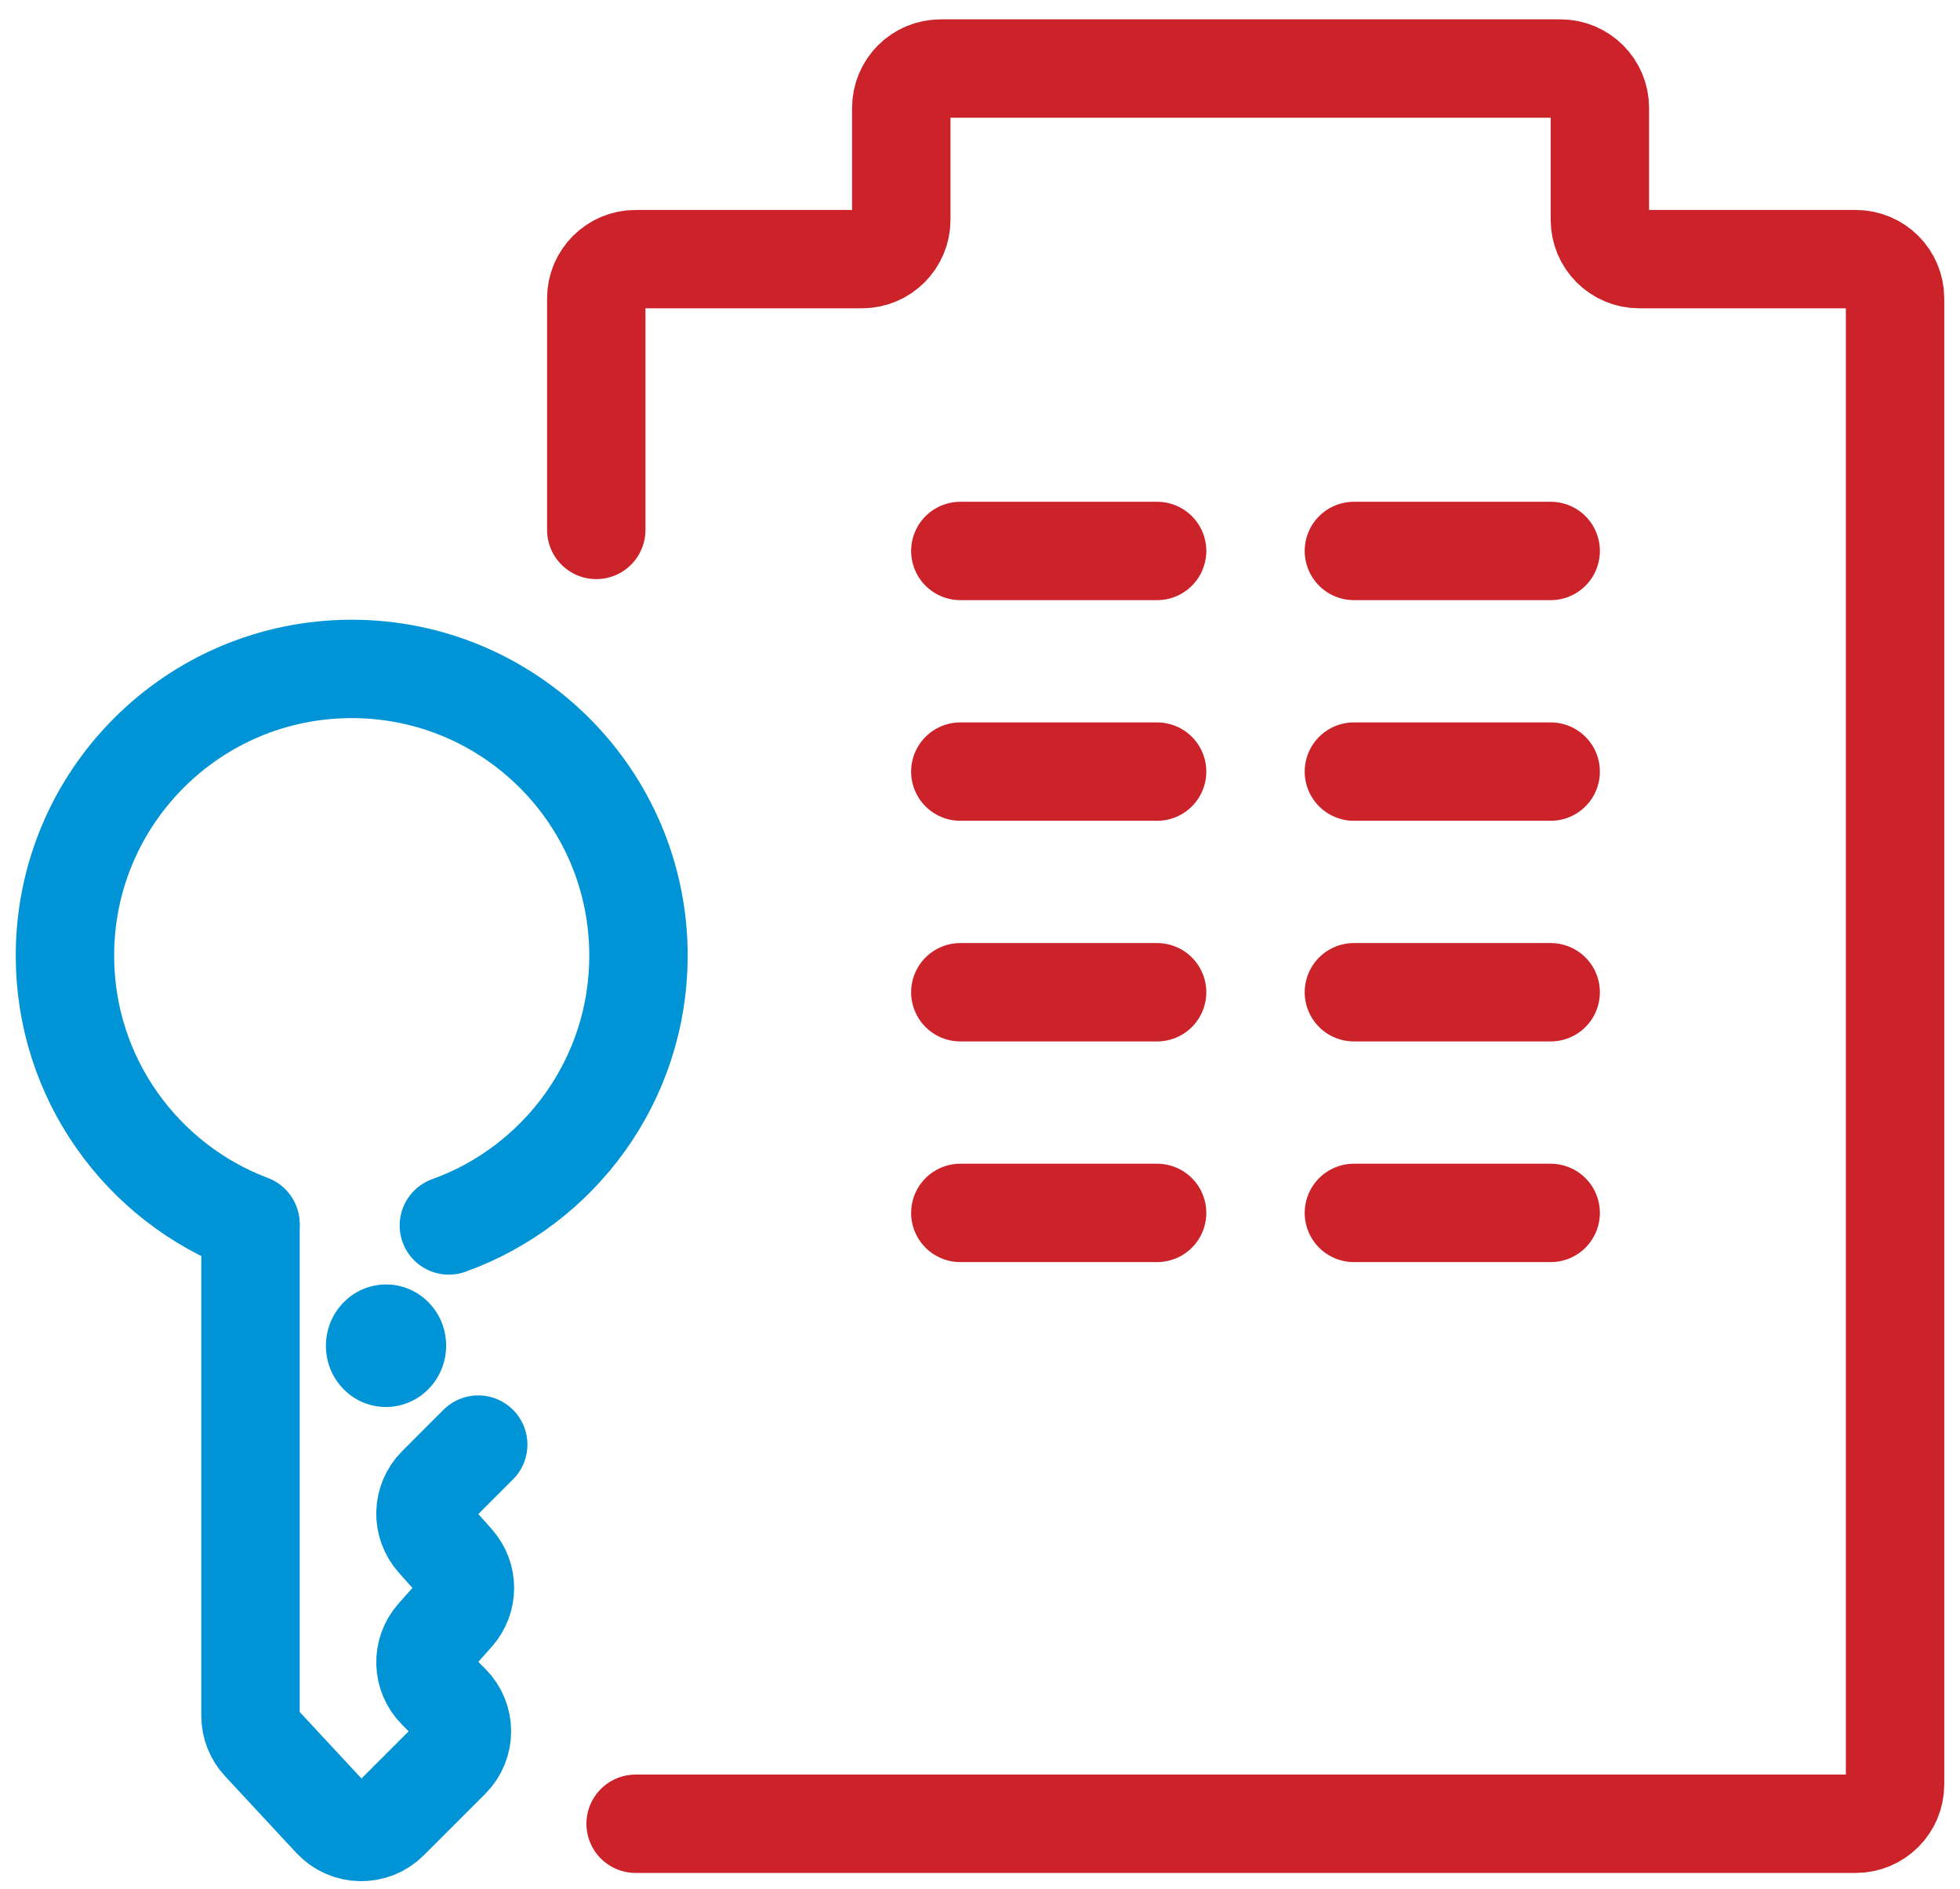 <svg width="83" height="80" viewBox="0 0 99 96" fill="none" xmlns="http://www.w3.org/2000/svg">
<path d="M30 26.935V15.171C30 14.066 30.895 13.171 32 13.171H43.5C44.605 13.171 45.5 12.275 45.5 11.171V5.484C45.5 4.38 46.395 3.484 47.5 3.484H79C80.105 3.484 81 4.38 81 5.484V11.171C81 12.275 81.895 13.171 83 13.171H94C95.105 13.171 96 14.066 96 15.171V90.698C96 91.803 95.105 92.698 94 92.698H32" stroke="#CC2229" stroke-width="5" stroke-linecap="round"/>
<line x1="48.5" y1="28.004" x2="58.5" y2="28.004" stroke="#CC2229" stroke-width="5" stroke-linecap="round"/>
<line x1="68.5" y1="28.004" x2="78.5" y2="28.004" stroke="#CC2229" stroke-width="5" stroke-linecap="round"/>
<line x1="48.5" y1="39.219" x2="58.5" y2="39.219" stroke="#CC2229" stroke-width="5" stroke-linecap="round"/>
<line x1="68.5" y1="39.219" x2="78.5" y2="39.219" stroke="#CC2229" stroke-width="5" stroke-linecap="round"/>
<line x1="48.5" y1="50.434" x2="58.5" y2="50.434" stroke="#CC2229" stroke-width="5" stroke-linecap="round"/>
<line x1="68.5" y1="50.434" x2="78.5" y2="50.434" stroke="#CC2229" stroke-width="5" stroke-linecap="round"/>
<line x1="48.5" y1="61.65" x2="58.5" y2="61.65" stroke="#CC2229" stroke-width="5" stroke-linecap="round"/>
<line x1="68.5" y1="61.65" x2="78.5" y2="61.65" stroke="#CC2229" stroke-width="5" stroke-linecap="round"/>
<path d="M21.392 70.683C22.63 69.513 22.704 67.542 21.558 66.282C20.412 65.022 18.479 64.949 17.241 66.119C16.003 67.29 15.929 69.26 17.075 70.52C18.221 71.781 20.154 71.853 21.392 70.683Z" fill="#0094D6"/>
<path d="M12.43 62.287V87.213C12.43 87.718 12.621 88.204 12.964 88.574L16.589 92.478C17.361 93.309 18.668 93.333 19.469 92.532L22.588 89.413C23.369 88.632 23.369 87.365 22.588 86.585L21.907 85.903C21.158 85.154 21.122 83.952 21.826 83.16L22.821 82.041C23.494 81.283 23.494 80.141 22.821 79.384L21.826 78.264C21.122 77.473 21.158 76.27 21.907 75.521L24.002 73.426" stroke="#0094D6" stroke-width="5" stroke-linecap="round"/>
<path d="M22.509 62.288C28.128 60.266 32.145 54.888 32.145 48.573C32.145 40.524 25.621 34 17.573 34C9.524 34 3 40.524 3 48.573C3 54.81 6.919 60.133 12.429 62.212" stroke="#0094D6" stroke-width="5" stroke-linecap="round"/>
</svg>
